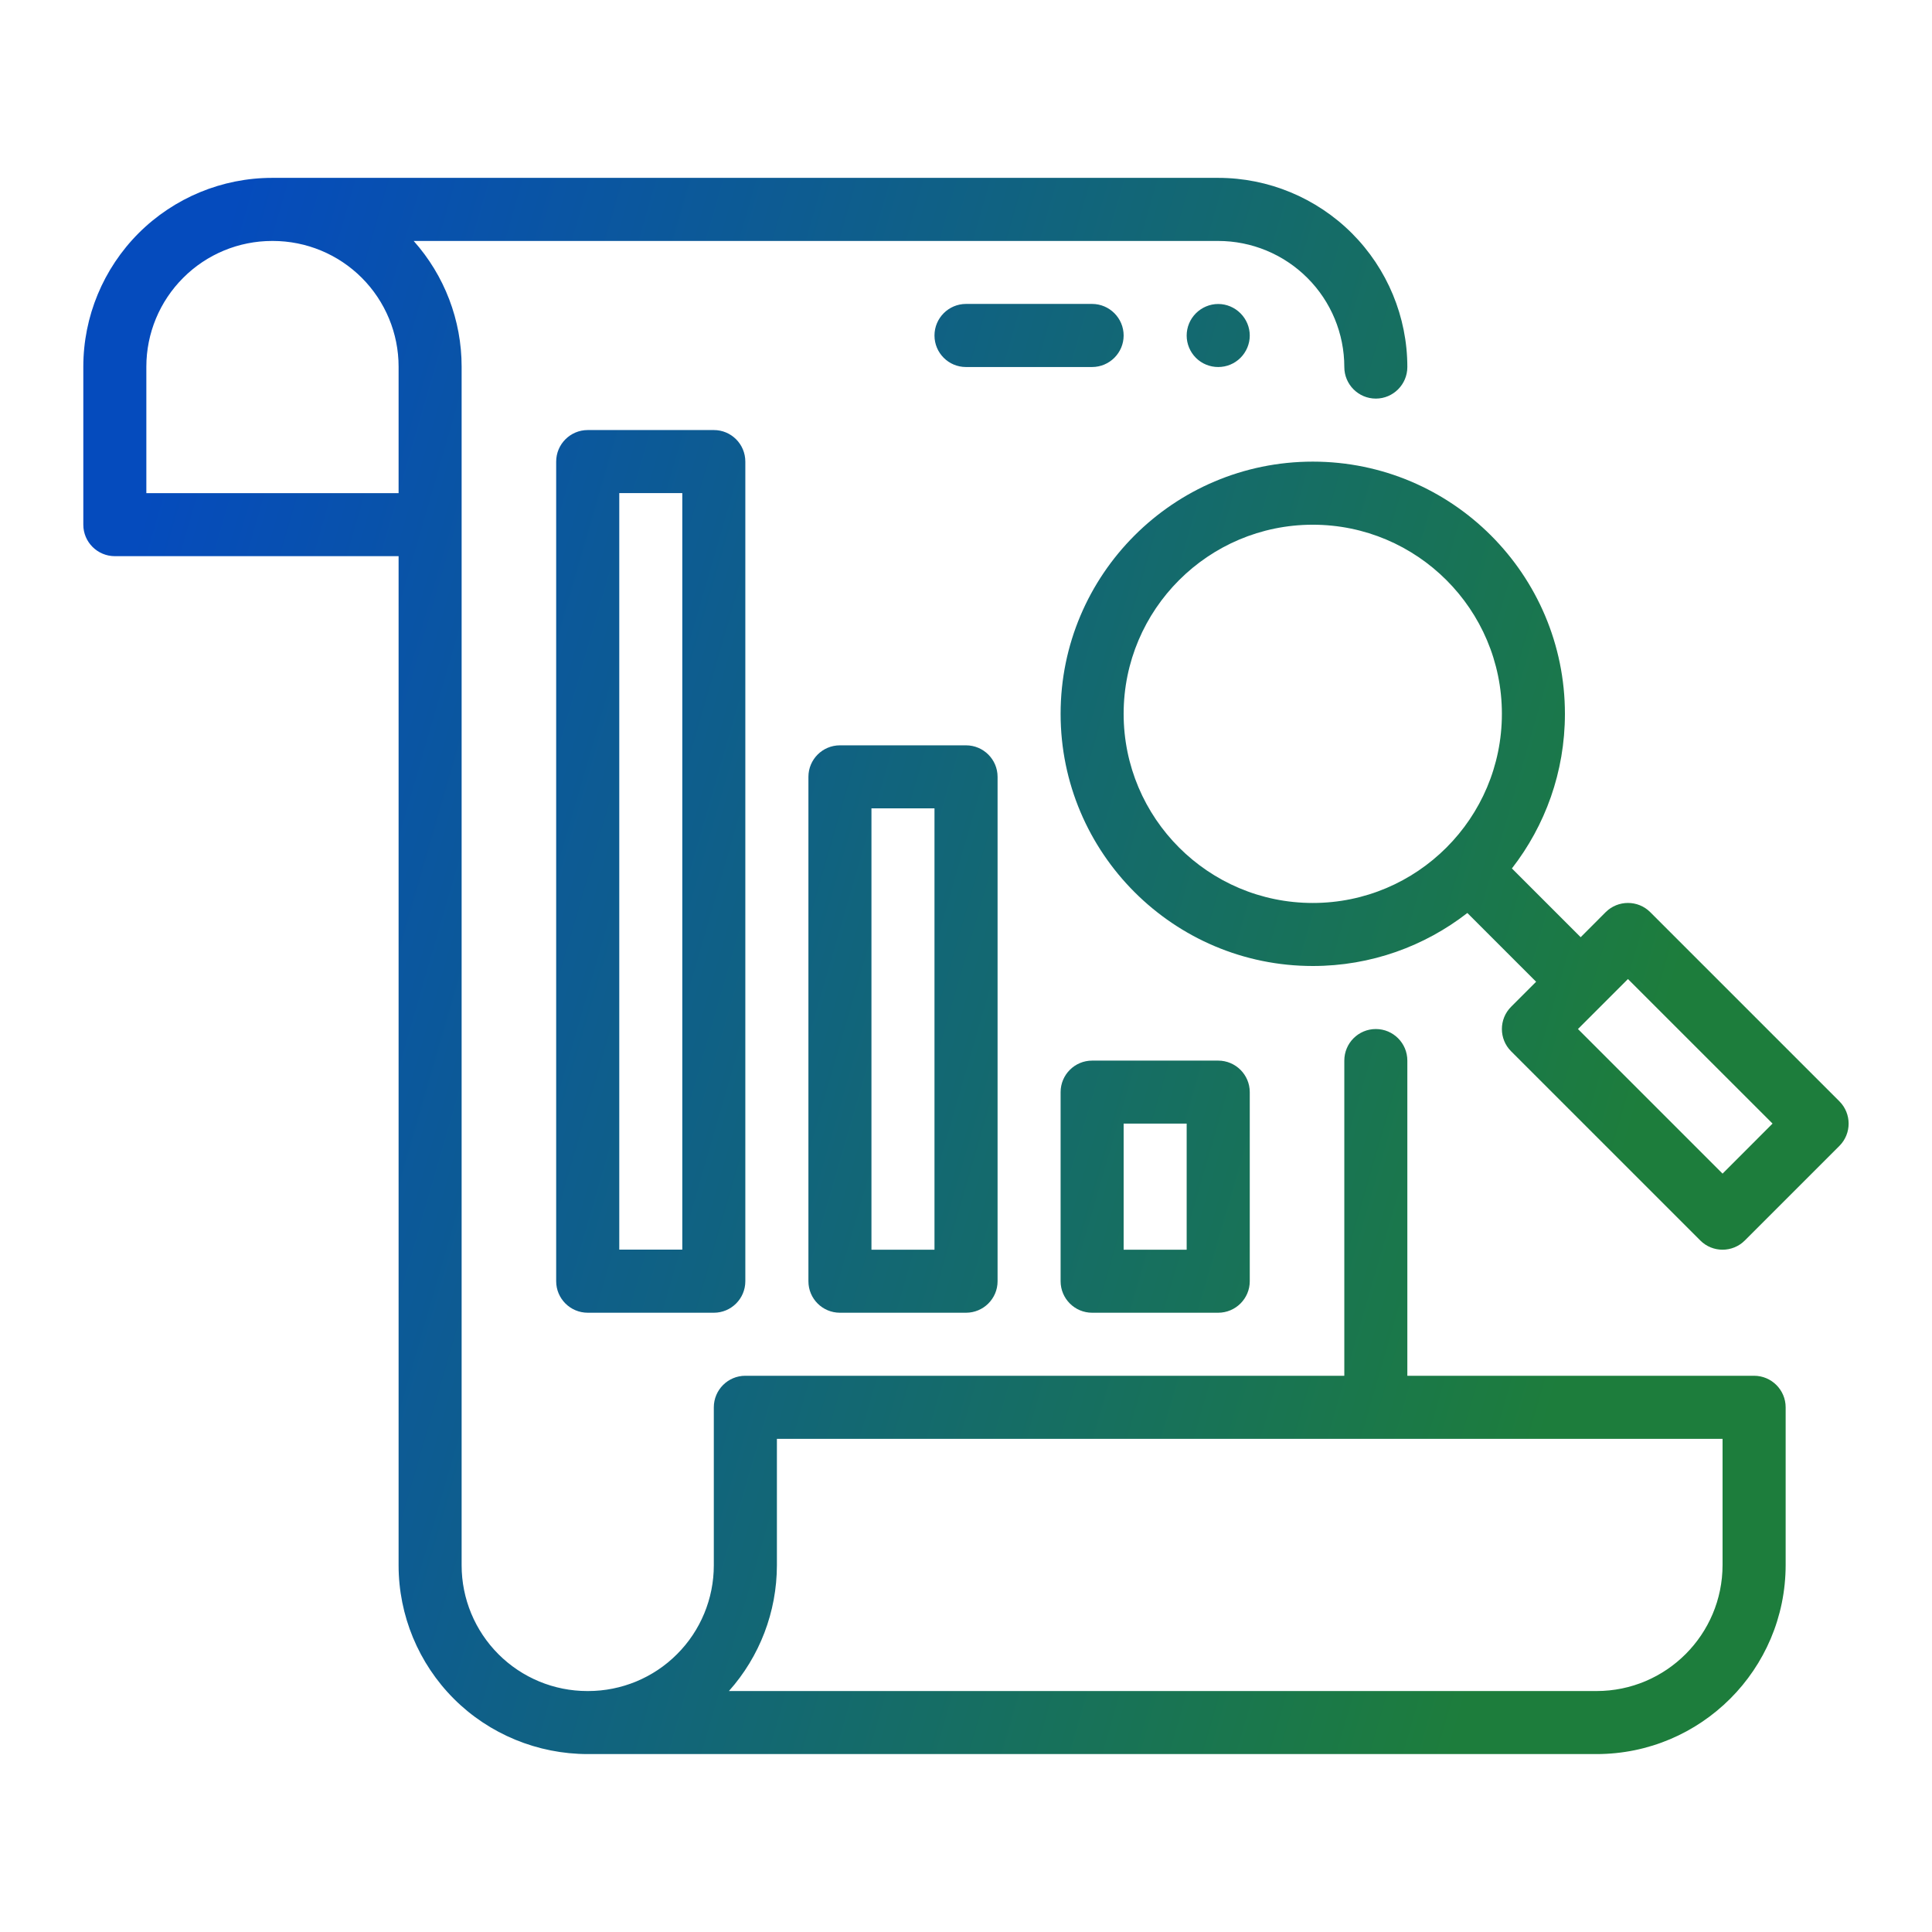 <svg width="32" height="32" viewBox="0 0 32 32" fill="none" xmlns="http://www.w3.org/2000/svg">
<path d="M20.177 2.946C21.008 2.946 21.804 3.277 22.392 3.864C22.979 4.452 23.31 5.249 23.31 6.079C23.31 6.367 23.076 6.602 22.788 6.602C22.499 6.602 22.266 6.367 22.266 6.079C22.266 5.525 22.046 4.994 21.654 4.603C21.262 4.211 20.731 3.991 20.177 3.991H6.852C7.362 4.563 7.646 5.303 7.646 6.073V25.927C7.646 26.479 7.866 27.009 8.256 27.399C8.647 27.79 9.176 28.009 9.728 28.009H9.741C10.293 28.009 10.823 27.79 11.213 27.399C11.604 27.009 11.823 26.479 11.823 25.927V23.31C11.823 23.021 12.057 22.787 12.345 22.787H22.266V17.567C22.266 17.278 22.499 17.044 22.788 17.044C23.076 17.044 23.31 17.278 23.31 17.567V22.787H29.053C29.341 22.787 29.576 23.021 29.576 23.31V25.92C29.576 27.65 28.173 29.053 26.443 29.053H9.735C8.906 29.053 8.104 28.724 7.518 28.138C6.932 27.552 6.602 26.756 6.602 25.927V9.212H1.903C1.615 9.212 1.38 8.979 1.38 8.691V6.073C1.38 5.244 1.71 4.449 2.296 3.862C2.883 3.276 3.678 2.946 4.507 2.946H20.177ZM12.868 25.927C12.867 26.697 12.583 27.438 12.073 28.009H26.443C27.596 28.009 28.531 27.073 28.531 25.92V23.832H12.868V25.927ZM11.824 7.123C12.112 7.123 12.345 7.357 12.345 7.646V21.221C12.345 21.509 12.112 21.743 11.824 21.743H9.735C9.446 21.743 9.212 21.509 9.212 21.221V7.646C9.212 7.357 9.446 7.123 9.735 7.123H11.824ZM16 12.345C16.289 12.345 16.523 12.579 16.523 12.867V21.222C16.523 21.51 16.288 21.743 16 21.743H13.912C13.623 21.743 13.39 21.51 13.39 21.222V12.867C13.39 12.579 13.623 12.345 13.912 12.345H16ZM20.177 17.567C20.465 17.567 20.7 17.801 20.7 18.089V21.221C20.7 21.509 20.465 21.743 20.177 21.743H18.089C17.801 21.743 17.567 21.509 17.567 21.221V18.089C17.567 17.801 17.801 17.567 18.089 17.567H20.177ZM14.434 20.699H15.478V13.389H14.434V20.699ZM18.611 20.699H19.655V18.61H18.611V20.699ZM21.744 7.646C24.049 7.646 25.92 9.518 25.92 11.823C25.92 12.788 25.592 13.676 25.042 14.384L26.181 15.523L26.595 15.108C26.799 14.905 27.13 14.905 27.333 15.108L30.466 18.241C30.67 18.445 30.67 18.776 30.466 18.98L28.9 20.546C28.696 20.75 28.365 20.75 28.162 20.546L25.029 17.413C24.825 17.21 24.825 16.878 25.029 16.675L25.443 16.261L24.304 15.122C23.596 15.672 22.708 16 21.744 16C19.439 16 17.567 14.128 17.567 11.823C17.567 9.518 19.438 7.646 21.744 7.646ZM10.257 20.698H11.301V8.167H10.257V20.698ZM26.136 17.044L28.531 19.439L29.359 18.61L26.964 16.216L26.136 17.044ZM21.744 8.691C20.015 8.691 18.611 10.095 18.611 11.823C18.611 13.552 20.015 14.956 21.744 14.956C23.472 14.956 24.876 13.552 24.876 11.823C24.876 10.095 23.472 8.691 21.744 8.691ZM4.507 3.991C3.955 3.991 3.425 4.21 3.035 4.601C2.644 4.991 2.424 5.521 2.424 6.073V8.168H6.602V6.073C6.602 5.521 6.382 4.991 5.992 4.601C5.601 4.21 5.071 3.991 4.519 3.991H4.507ZM18.088 5.034C18.376 5.034 18.611 5.269 18.611 5.557C18.611 5.845 18.376 6.079 18.088 6.079H15.999C15.711 6.079 15.478 5.845 15.478 5.557C15.478 5.269 15.711 5.035 15.999 5.034H18.088ZM20.177 5.035C20.316 5.035 20.448 5.091 20.546 5.189C20.644 5.287 20.7 5.419 20.7 5.558C20.7 5.696 20.644 5.829 20.546 5.927C20.448 6.025 20.316 6.079 20.177 6.079C20.039 6.079 19.906 6.025 19.808 5.927C19.71 5.829 19.655 5.696 19.655 5.558C19.655 5.419 19.71 5.287 19.808 5.189C19.906 5.091 20.039 5.035 20.177 5.035Z" fill="url(#paint0_linear_3068_126)"/>
<defs>
<linearGradient id="paint0_linear_3068_126" x1="1.38" y1="2.946" x2="35.334" y2="12.787" gradientUnits="userSpaceOnUse">
<stop offset="0.07" stop-color="#054BBD"/>
<stop offset="0.822" stop-color="#1D7D3C"/>
</linearGradient>
</defs>
</svg>
